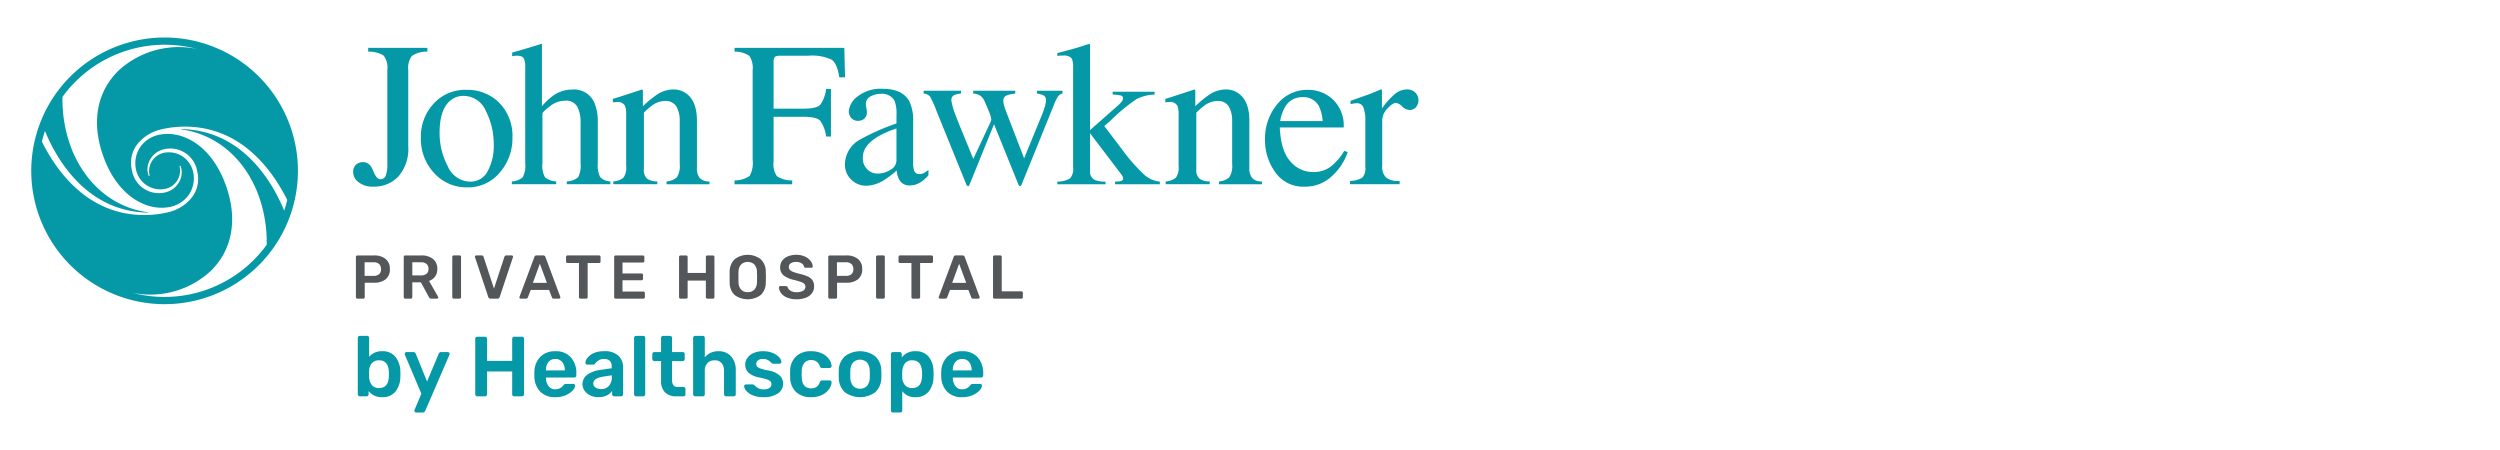 <svg id="Layer_1" data-name="Layer 1" xmlns="http://www.w3.org/2000/svg" xmlns:xlink="http://www.w3.org/1999/xlink" width="400" height="72" viewBox="0 0 400 72"><defs><style>.cls-1{fill:none;}.cls-2{fill:#fff;}.cls-3{clip-path:url(#clip-path);}.cls-4{fill:#0599a8;}.cls-5{fill:#54575a;}</style><clipPath id="clip-path"><rect class="cls-1" x="5" y="6" width="221.954" height="60"/></clipPath></defs><rect class="cls-2" width="400" height="72"/><g class="cls-3"><g class="cls-3"><path class="cls-4" d="M57.004,26.314a1.698,1.698,0,0,1,1.054-.378q1.112,0,1.643,1.369t1.126,1.369a.896.896,0,0,0,.894-.564,5.348,5.348,0,0,0,.251-1.962V11.235a3.215,3.215,0,0,0-.596-2.351,4.401,4.401,0,0,0-2.465-.612V7.66h9.469v.611a4.063,4.063,0,0,0-2.488.684,3.294,3.294,0,0,0-.572,2.279V23.343a6.695,6.695,0,0,1-1.595,4.912,5.327,5.327,0,0,1-3.944,1.61,3.687,3.687,0,0,1-2.408-.709,2.031,2.031,0,0,1-.862-1.578,1.498,1.498,0,0,1,.492-1.264"/><path class="cls-4" d="M69.376,16.588a6.803,6.803,0,0,1,5.241-2.214,7.163,7.163,0,0,1,5.281,2.093,7.529,7.529,0,0,1,2.093,5.571A8.29,8.29,0,0,1,79.963,27.61a6.594,6.594,0,0,1-5.249,2.368A6.919,6.919,0,0,1,69.48,27.707a7.985,7.985,0,0,1-2.14-5.699,7.711,7.711,0,0,1,2.037-5.419m2.571-.41q-1.613,1.466-1.613,5.055a11.342,11.342,0,0,0,1.299,5.346,3.974,3.974,0,0,0,3.605,2.48,3.067,3.067,0,0,0,2.784-1.658,8.513,8.513,0,0,0,.975-4.347,11.511,11.511,0,0,0-1.241-5.249,3.896,3.896,0,0,0-3.598-2.463,3.207,3.207,0,0,0-2.21.837"/><path class="cls-4" d="M81.895,29.027a2.815,2.815,0,0,0,1.73-.652,3.894,3.894,0,0,0,.411-2.246V10.671a2.877,2.877,0,0,0-.234-1.329c-.156-.285-.533-.427-1.135-.427a2.565,2.565,0,0,0-.346.024c-.112.017-.239.035-.378.057V8.417q.707-.209,1.747-.507t1.441-.428L86.677,7l.032.112V17a10.535,10.535,0,0,1,1.804-1.707,5.326,5.326,0,0,1,3.06-.967,3.532,3.532,0,0,1,3.558,2.19A7.568,7.568,0,0,1,95.646,19.56v6.569a4.09,4.09,0,0,0,.395,2.222,2.383,2.383,0,0,0,1.618.676v.45H90.686v-.45a2.999,2.999,0,0,0,1.804-.661,3.916,3.916,0,0,0,.403-2.237v-6.521A5.302,5.302,0,0,0,92.37,17.08a2.04,2.04,0,0,0-1.973-.967,3.954,3.954,0,0,0-2.431.902q-1.175.902-1.175,1.176v7.938a3.78,3.78,0,0,0,.418,2.254,3.127,3.127,0,0,0,1.787.644v.45H81.895Z"/><path class="cls-4" d="M98.128,29.027a2.902,2.902,0,0,0,1.601-.572,2.718,2.718,0,0,0,.46-1.908v-8.18a3.778,3.778,0,0,0-.193-1.437,1.27,1.27,0,0,0-1.256-.608,2.847,2.847,0,0,0-.298.017c-.103.011-.228.027-.378.048v-.564q.66-.193,3.123-.999l1.514-.499c.076,0,.121.027.137.08a.81.81,0,0,1,.024.226V17a16.474,16.474,0,0,1,2.314-1.901,4.822,4.822,0,0,1,2.604-.788,3.403,3.403,0,0,1,1.993.628q1.736,1.223,1.736,4.363v7.521a2.47,2.47,0,0,0,.462,1.674,2.043,2.043,0,0,0,1.55.532v.45h-6.874v-.45a2.756,2.756,0,0,0,1.642-.652,3.31,3.31,0,0,0,.467-2.134V19.366a4.628,4.628,0,0,0-.512-2.294,1.978,1.978,0,0,0-1.89-.91,3.49,3.49,0,0,0-1.922.644,11.008,11.008,0,0,0-1.408,1.223v9.017a1.877,1.877,0,0,0,.515,1.554,2.824,2.824,0,0,0,1.625.427v.45H98.128Z"/><path class="cls-4" d="M117.525,28.866a4.329,4.329,0,0,0,2.423-.714,4.467,4.467,0,0,0,.475-2.635V11.235a3.429,3.429,0,0,0-.532-2.294,3.914,3.914,0,0,0-2.366-.669V7.66h17.567l.113,4.717h-.918q-.337-2.26-1.272-2.86a7.591,7.591,0,0,0-3.688-.602h-4.521q-.663,0-.849.226a1.487,1.487,0,0,0-.184.885v7.359h4.782q2.108,0,2.688-.625a5.376,5.376,0,0,0,.934-2.531h.773v7.617h-.773a5.462,5.462,0,0,0-.949-2.537q-.58-.621-2.672-.62h-4.782v7.214a3.279,3.279,0,0,0,.554,2.314,4.428,4.428,0,0,0,2.424.649v.612h-9.226Z"/><path class="cls-4" d="M137.526,22.377a35.199,35.199,0,0,1,5.91-2.624V18.384a5.658,5.658,0,0,0-.322-2.287,2.298,2.298,0,0,0-2.271-1.079,3.135,3.135,0,0,0-1.563.42,1.328,1.328,0,0,0-.74,1.192,4.271,4.271,0,0,0,.08.652,4.683,4.683,0,0,1,.08.587,1.341,1.341,0,0,1-.596,1.256,1.5,1.5,0,0,1-.805.208,1.348,1.348,0,0,1-1.111-.474,1.633,1.633,0,0,1-.387-1.056,3.354,3.354,0,0,1,1.392-2.358,5.985,5.985,0,0,1,4.081-1.233q3.126,0,4.235,2.029a7.007,7.007,0,0,1,.596,3.236v6.457a4.255,4.255,0,0,0,.13,1.288.838.838,0,0,0,.869.628,1.465,1.465,0,0,0,.612-.112,6.402,6.402,0,0,0,.837-.548v.838a5.227,5.227,0,0,1-1.111,1.031,3.238,3.238,0,0,1-1.836.611,1.791,1.791,0,0,1-1.586-.708,3.178,3.178,0,0,1-.539-1.69,15.248,15.248,0,0,1-2.093,1.578,5.491,5.491,0,0,1-2.786.869,3.347,3.347,0,0,1-2.399-.974,3.28,3.28,0,0,1-1.014-2.471,4.588,4.588,0,0,1,2.334-3.897m5.91-1.819a14.791,14.791,0,0,0-3.059,1.352q-2.319,1.434-2.319,3.253a2.472,2.472,0,0,0,.967,2.157,2.34,2.34,0,0,0,1.401.452,3.849,3.849,0,0,0,2.037-.596,1.749,1.749,0,0,0,.974-1.514Z"/><path class="cls-4" d="M162.442,14.97a5.16,5.16,0,0,0-1.434.325.836.836,0,0,0-.467.847,2.577,2.577,0,0,0,.104.709q.106.367.282.855l2.93,7.623,2.858-6.962a12.19,12.19,0,0,0,.418-1.183,4.165,4.165,0,0,0,.226-1.103.842.842,0,0,0-.37-.805,3.102,3.102,0,0,0-1.079-.306V14.519h4.09v.452a1.125,1.125,0,0,0-.661.387,6.585,6.585,0,0,0-.723,1.449L163.463,29.51a1.125,1.125,0,0,1-.112.209.168.168,0,0,1-.145.065.531.531,0,0,1-.225-.175l-3.935-9.731-3.94,9.712a.393.393,0,0,1-.089.137.187.187,0,0,1-.137.057.529.529,0,0,1-.225-.162l-4.815-11.867a15.927,15.927,0,0,0-1.046-2.32,1.488,1.488,0,0,0-1.014-.465V14.519h5.977v.452a3.146,3.146,0,0,0-1.137.268.881.881,0,0,0-.395.869,9.993,9.993,0,0,0,.662,2.308q.39,1.03.992,2.505l1.851,4.502,2.846-6.092.032-.189a4.176,4.176,0,0,0-.344-1.207q-.344-.883-.663-1.58a2.385,2.385,0,0,0-.732-1.03,2.354,2.354,0,0,0-1.151-.355V14.519h6.723Z"/><path class="cls-4" d="M169.169,29.06a3.944,3.944,0,0,0,2.037-.516,2.252,2.252,0,0,0,.492-1.742V10.64q0-1.143-.387-1.45A1.761,1.761,0,0,0,170.2,8.883c-.204,0-.382.006-.532.017s-.317.027-.499.048v-.45l1.449-.388q1.658-.434,2.818-.82a4.875,4.875,0,0,1,.822-.242c.064,0,.104.014.12.041a.443.443,0,0,1,.024.184V20.815l4.461-3.929a4.047,4.047,0,0,0,.651-.693.852.852,0,0,0,.17-.45.442.442,0,0,0-.363-.467,7.189,7.189,0,0,0-1.297-.145V14.68h6.715v.452a6.863,6.863,0,0,0-2.892.72,29.965,29.965,0,0,0-4.194,3.47l-.965.85,2.953,3.888a28.221,28.221,0,0,0,3.461,3.918,4.421,4.421,0,0,0,2.474,1.083v.418H178.411V29.06l.564-.033a1.461,1.461,0,0,0,.499-.116.339.339,0,0,0,.226-.331.739.739,0,0,0-.08-.339,2.839,2.839,0,0,0-.226-.357l-4.992-6.569v6.008a1.476,1.476,0,0,0,.822,1.494,4.41,4.41,0,0,0,1.658.243v.418h-7.712Z"/><path class="cls-4" d="M186.515,29.027a2.902,2.902,0,0,0,1.601-.572,2.718,2.718,0,0,0,.46-1.908v-8.18a3.778,3.778,0,0,0-.193-1.437,1.27,1.27,0,0,0-1.256-.608,2.847,2.847,0,0,0-.298.017c-.103.011-.228.027-.378.048v-.564q.66-.193,3.123-.999l1.514-.499c.076,0,.121.027.137.08a.81.81,0,0,1,.024.226V17a16.474,16.474,0,0,1,2.314-1.901,4.822,4.822,0,0,1,2.604-.788,3.403,3.403,0,0,1,1.993.628q1.736,1.223,1.736,4.363v7.521a2.47,2.47,0,0,0,.462,1.674,2.043,2.043,0,0,0,1.55.532v.45h-6.874v-.45a2.756,2.756,0,0,0,1.642-.652,3.31,3.31,0,0,0,.467-2.134V19.366a4.628,4.628,0,0,0-.512-2.294,1.978,1.978,0,0,0-1.89-.91,3.49,3.49,0,0,0-1.922.644,11.015,11.015,0,0,0-1.408,1.223v9.017a1.877,1.877,0,0,0,.515,1.554,2.825,2.825,0,0,0,1.625.427v.45h-7.036Z"/><path class="cls-4" d="M213.286,15.945a5.744,5.744,0,0,1,1.707,4.452H204.769q.161,3.727,1.691,5.43a4.717,4.717,0,0,0,3.622,1.702,4.568,4.568,0,0,0,2.851-.883,8.898,8.898,0,0,0,2.142-2.507l.563.194a9.161,9.161,0,0,1-2.472,3.79A6.157,6.157,0,0,1,208.73,29.865a5.426,5.426,0,0,1-4.677-2.287,8.761,8.761,0,0,1-1.651-5.265,8.557,8.557,0,0,1,1.917-5.587A6.131,6.131,0,0,1,209.31,14.374a5.689,5.689,0,0,1,3.976,1.571m-7.712,1.232a6.354,6.354,0,0,0-.74,2.19h6.794a6.661,6.661,0,0,0-.612-2.4,2.777,2.777,0,0,0-2.639-1.417,3.079,3.079,0,0,0-2.803,1.626"/><path class="cls-4" d="M216.005,28.947a3.898,3.898,0,0,0,1.964-.522,2.16,2.16,0,0,0,.483-1.683V19.479a6.22,6.22,0,0,0-.298-2.279,1.087,1.087,0,0,0-1.087-.684,2.968,2.968,0,0,0-.427.041c-.177.026-.363.061-.555.104v-.532q.915-.321,1.878-.66t1.332-.483q.801-.305,1.654-.691c.074,0,.121.026.136.079a1.456,1.456,0,0,1,.024.339v2.64a12.289,12.289,0,0,1,1.994-2.239,3.08,3.08,0,0,1,1.995-.805,1.859,1.859,0,0,1,1.339.492,1.741,1.741,0,0,1,.123,2.343,1.262,1.262,0,0,1-.99.45,1.851,1.851,0,0,1-1.232-.564,1.752,1.752,0,0,0-.974-.564q-.564,0-1.385.91a2.794,2.794,0,0,0-.822,1.876v7.262a2.407,2.407,0,0,0,.644,1.924,3.234,3.234,0,0,0,2.142.507v.532h-7.938Z"/><path class="cls-4" d="M26.334,6A21.334,21.334,0,1,0,47.668,27.334,21.334,21.334,0,0,0,26.334,6M6.838,22.927,6.71,22.66q.206-.867.485-1.704c1.955,4.778,5.892,10.734,12.57,12.521a15.963,15.963,0,0,0,3.867.534c.099.001.105-.052.006-.064-4.08-.505-9.196-3.14-12.02-9.722a21.706,21.706,0,0,1-1.616-8.73A20.193,20.193,0,0,1,31.439,7.813a14.257,14.257,0,0,0-12.477,3.485c-3.269,3.196-4.25,7.708-2.762,12.701,2.155,7.228,7.117,9.806,10.817,9.142a4.886,4.886,0,0,0,3.156-1.917,4.675,4.675,0,0,0,.755-3.584,3.973,3.973,0,0,0-4.611-3.207,2.981,2.981,0,0,0-2.392,3.581s.028.116-.045.135-.117-.084-.117-.084a2.925,2.925,0,0,1-.008-1.937,3.401,3.401,0,0,1,2.514-2.253A4.368,4.368,0,0,1,31.565,27.48a4.824,4.824,0,0,1-1.169,4.461,6.821,6.821,0,0,1-3.185,1.943,16.636,16.636,0,0,1-7.322.215c-6.74-1.352-10.806-6.774-13.05-11.172m22.191-2.204c4.08.503,9.197,3.139,12.02,9.721a21.713,21.713,0,0,1,1.616,8.73A20.191,20.191,0,0,1,21.23,46.855,14.254,14.254,0,0,0,33.706,43.37c3.269-3.196,4.25-7.708,2.762-12.702-2.155-7.228-7.117-9.806-10.817-9.14a4.876,4.876,0,0,0-3.155,1.917,4.674,4.674,0,0,0-.756,3.584A3.974,3.974,0,0,0,26.35,30.235a2.981,2.981,0,0,0,2.392-3.581s-.027-.116.046-.135.117.084.117.084a2.924,2.924,0,0,1,.008,1.937,3.401,3.401,0,0,1-2.515,2.253,4.369,4.369,0,0,1-5.296-3.605,4.824,4.824,0,0,1,1.17-4.461,6.81,6.81,0,0,1,3.185-1.943,16.632,16.632,0,0,1,7.321-.215c6.74,1.353,10.805,6.774,13.051,11.172l.127.267q-.206.867-.485,1.704c-1.954-4.777-5.891-10.733-12.569-12.521a15.985,15.985,0,0,0-3.869-.534c-.098-.001-.104.053-.006.065"/><path class="cls-5" d="M57.014,47.715a.229.229,0,0,1-.069-.168v-6.43a.256.256,0,0,1,.064-.178.223.223,0,0,1,.173-.069H59.83a2.869,2.869,0,0,1,1.866.558,1.992,1.992,0,0,1,.682,1.635,1.968,1.968,0,0,1-.677,1.625,2.895,2.895,0,0,1-1.871.548H58.357v2.311a.24.24,0,0,1-.064.168.224.224,0,0,1-.173.069h-.938a.227.227,0,0,1-.168-.069M59.78,44.139a1.286,1.286,0,0,0,.879-.272,1.021,1.021,0,0,0,.305-.805,1.076,1.076,0,0,0-.295-.805,1.222,1.222,0,0,0-.889-.291h-1.442v2.172Z"/><path class="cls-5" d="M64.666,47.715a.23.23,0,0,1-.07-.168v-6.43a.254.254,0,0,1,.064-.178.225.225,0,0,1,.174-.069h2.558a2.894,2.894,0,0,1,1.891.563,1.954,1.954,0,0,1,.687,1.6,2.021,2.021,0,0,1-.351,1.21,1.959,1.959,0,0,1-.973.706l1.442,2.519a.246.246,0,0,1,.031.109.193.193,0,0,1-.065.148.203.203,0,0,1-.143.059h-.898a.37.37,0,0,1-.242-.069.647.647,0,0,1-.154-.197l-1.274-2.341H65.97v2.371a.236.236,0,0,1-.065.168.224.224,0,0,1-.173.069h-.898a.226.226,0,0,1-.168-.069M67.362,44.06a1.309,1.309,0,0,0,.894-.267.972.972,0,0,0,.301-.77,1.008,1.008,0,0,0-.301-.781,1.286,1.286,0,0,0-.894-.275H65.97V44.06Z"/><path class="cls-5" d="M72.433,47.715a.228.228,0,0,1-.07-.168V41.107a.229.229,0,0,1,.07-.174.238.238,0,0,1,.168-.064h.928a.22.22,0,0,1,.238.238v6.439a.238.238,0,0,1-.064.168.227.227,0,0,1-.174.07h-.928a.229.229,0,0,1-.168-.07"/><path class="cls-5" d="M78.118,47.507,76.004,41.166l-.019-.089a.204.204,0,0,1,.208-.208h.869a.3.3,0,0,1,.202.064.353.353,0,0,1,.104.154l1.669,5.087,1.669-5.087a.293.293,0,0,1,.099-.148.302.302,0,0,1,.207-.07h.87a.204.204,0,0,1,.143.06.192.192,0,0,1,.064.148l-.02.089-2.113,6.341a.362.362,0,0,1-.375.277H78.493a.362.362,0,0,1-.375-.277"/><path class="cls-5" d="M83.165,47.724a.19.19,0,0,1-.065-.148l.02-.089,2.381-6.371a.319.319,0,0,1,.345-.247h1.077a.339.339,0,0,1,.346.247l2.379,6.371a.271.271,0,0,1,.011.089.202.202,0,0,1-.059.148.189.189,0,0,1-.138.059h-.859a.288.288,0,0,1-.197-.059.253.253,0,0,1-.089-.129L87.85,46.391H84.918l-.465,1.204a.286.286,0,0,1-.286.188H83.308a.201.201,0,0,1-.143-.059m4.34-2.469-1.126-3.052-1.115,3.052Z"/><path class="cls-5" d="M92.703,47.715a.228.228,0,0,1-.07-.168V42.085H90.807a.231.231,0,0,1-.169-.07.225.225,0,0,1-.069-.167v-.732a.247.247,0,0,1,.065-.177.223.223,0,0,1,.173-.07h5.036a.237.237,0,0,1,.247.247v.732a.225.225,0,0,1-.069.167.241.241,0,0,1-.178.07H94.027v5.462a.232.232,0,0,1-.069.168.245.245,0,0,1-.178.07h-.909a.229.229,0,0,1-.168-.07"/><path class="cls-5" d="M98.338,47.715a.228.228,0,0,1-.07-.168v-6.43a.246.246,0,0,1,.065-.177.224.224,0,0,1,.172-.07h4.346a.238.238,0,0,1,.247.247v.652a.225.225,0,0,1-.07.173.251.251,0,0,1-.177.064H99.602v1.748h3.033a.247.247,0,0,1,.177.065.225.225,0,0,1,.07.173v.612a.224.224,0,0,1-.07.172.251.251,0,0,1-.177.064h-3.033v1.808h3.33a.237.237,0,0,1,.247.247v.651a.225.225,0,0,1-.07.173.247.247,0,0,1-.177.065H98.506a.229.229,0,0,1-.168-.07"/><path class="cls-5" d="M108.719,47.715a.228.228,0,0,1-.07-.168v-6.43a.247.247,0,0,1,.065-.177.225.225,0,0,1,.173-.07h.898a.225.225,0,0,1,.173.07.247.247,0,0,1,.065.177v2.548h2.914V41.117a.247.247,0,0,1,.065-.177.223.223,0,0,1,.173-.07h.889a.237.237,0,0,1,.246.247v6.43a.224.224,0,0,1-.069.173.247.247,0,0,1-.177.065h-.889a.233.233,0,0,1-.169-.07.227.227,0,0,1-.069-.168V44.9h-2.914v2.647a.234.234,0,0,1-.065.168.225.225,0,0,1-.173.07h-.898a.228.228,0,0,1-.168-.07"/><path class="cls-5" d="M117.538,47.201a2.713,2.713,0,0,1-.79-2.025q-.011-.287-.011-.84c0-.375.004-.658.011-.849a2.704,2.704,0,0,1,.81-2.015,3.427,3.427,0,0,1,4.154,0,2.693,2.693,0,0,1,.814,2.015c.013.382.02.665.02.849q0,.268-.02.84a2.741,2.741,0,0,1-.8,2.025,3.56,3.56,0,0,1-4.188,0m3.151-.855a1.769,1.769,0,0,0,.424-1.22c.013-.395.02-.662.02-.8,0-.151-.007-.418-.02-.8a1.772,1.772,0,0,0-.424-1.22,1.585,1.585,0,0,0-2.104,0,1.766,1.766,0,0,0-.424,1.22c-.007.191-.011.457-.011.8,0,.336.004.603.011.8a1.779,1.779,0,0,0,.42,1.22,1.399,1.399,0,0,0,1.052.4,1.417,1.417,0,0,0,1.057-.4"/><path class="cls-5" d="M125.941,47.616a2.27,2.27,0,0,1-.959-.701,1.65,1.65,0,0,1-.345-.939.206.206,0,0,1,.059-.149.2.2,0,0,1,.148-.058h.879a.321.321,0,0,1,.183.044.461.461,0,0,1,.123.143,1.007,1.007,0,0,0,.454.563,1.78,1.78,0,0,0,.969.228,1.95,1.95,0,0,0,1.057-.233.731.731,0,0,0,.356-.646.606.606,0,0,0-.183-.454,1.486,1.486,0,0,0-.544-.307q-.36-.128-1.071-.316a4.099,4.099,0,0,1-1.704-.736,1.625,1.625,0,0,1-.538-1.308,1.733,1.733,0,0,1,.311-1.016,2.081,2.081,0,0,1,.9-.702,3.406,3.406,0,0,1,1.368-.257,3.2,3.2,0,0,1,1.402.286,2.344,2.344,0,0,1,.904.716,1.588,1.588,0,0,1,.331.855.204.204,0,0,1-.208.208h-.918a.285.285,0,0,1-.286-.188.801.801,0,0,0-.395-.528,1.522,1.522,0,0,0-.83-.213,1.575,1.575,0,0,0-.87.208.674.674,0,0,0-.316.602.663.663,0,0,0,.158.455,1.334,1.334,0,0,0,.499.316,8.523,8.523,0,0,0,.982.306,6.821,6.821,0,0,1,1.388.444,1.821,1.821,0,0,1,.766.622,1.715,1.715,0,0,1,.247.959,1.788,1.788,0,0,1-.351,1.102,2.182,2.182,0,0,1-.987.716,4.05,4.05,0,0,1-1.467.247,3.885,3.885,0,0,1-1.512-.267"/><path class="cls-5" d="M132.587,47.715a.229.229,0,0,1-.069-.168v-6.43a.256.256,0,0,1,.064-.178.224.224,0,0,1,.173-.069h2.648a2.869,2.869,0,0,1,1.866.558,1.992,1.992,0,0,1,.682,1.635,1.968,1.968,0,0,1-.677,1.625,2.895,2.895,0,0,1-1.871.548h-1.473v2.311a.24.24,0,0,1-.064.168.223.223,0,0,1-.172.069h-.939a.227.227,0,0,1-.168-.069m2.766-3.575a1.286,1.286,0,0,0,.879-.272,1.021,1.021,0,0,0,.305-.805,1.076,1.076,0,0,0-.295-.805,1.221,1.221,0,0,0-.889-.291H133.91v2.172Z"/><path class="cls-5" d="M140.238,47.715a.228.228,0,0,1-.07-.168V41.107a.229.229,0,0,1,.07-.174.238.238,0,0,1,.168-.064h.928a.22.22,0,0,1,.238.238v6.439a.238.238,0,0,1-.064.168.227.227,0,0,1-.174.07h-.928a.229.229,0,0,1-.168-.07"/><path class="cls-5" d="M145.898,47.715a.228.228,0,0,1-.07-.168V42.085H144.002a.231.231,0,0,1-.169-.07.225.225,0,0,1-.069-.167v-.732a.247.247,0,0,1,.065-.177.223.223,0,0,1,.173-.07h5.036a.237.237,0,0,1,.247.247v.732a.225.225,0,0,1-.069.167.241.241,0,0,1-.178.07h-1.817v5.462a.232.232,0,0,1-.069.168.245.245,0,0,1-.178.07h-.909a.228.228,0,0,1-.168-.07"/><path class="cls-5" d="M150.251,47.724a.189.189,0,0,1-.065-.148l.02-.089,2.381-6.371a.319.319,0,0,1,.345-.247h1.077a.339.339,0,0,1,.346.247l2.379,6.371a.27.27,0,0,1,.011.089.202.202,0,0,1-.059.148.189.189,0,0,1-.138.059h-.859a.288.288,0,0,1-.197-.059.254.254,0,0,1-.089-.129l-.466-1.204h-2.933l-.465,1.204a.286.286,0,0,1-.286.188h-.859a.201.201,0,0,1-.143-.059m4.34-2.469-1.126-3.052L152.35,45.255Z"/><path class="cls-5" d="M158.954,47.715a.228.228,0,0,1-.07-.168V41.107a.229.229,0,0,1,.07-.174.238.238,0,0,1,.168-.064h.918a.222.222,0,0,1,.238.238v5.501h3.131a.239.239,0,0,1,.247.247v.692a.225.225,0,0,1-.07.173.247.247,0,0,1-.177.065h-4.287a.228.228,0,0,1-.168-.07"/><path class="cls-4" d="M58.975,62.582v.505a.325.325,0,0,1-.089.23.311.311,0,0,1-.239.096H57.572a.327.327,0,0,1-.327-.326V54.07a.311.311,0,0,1,.096-.239.334.334,0,0,1,.232-.089h1.157a.306.306,0,0,1,.327.327v3.023a2.629,2.629,0,0,1,2.097-.899,2.571,2.571,0,0,1,2.111.899,3.797,3.797,0,0,1,.79,2.329q.014.163.014.436c0,.19-.005.34-.014.449a3.798,3.798,0,0,1-.79,2.356,2.587,2.587,0,0,1-2.111.885,2.632,2.632,0,0,1-2.178-.967m3.241-2.301c.008-.091.013-.227.013-.409s-.005-.318-.013-.408q-.096-1.812-1.566-1.812a1.429,1.429,0,0,0-1.164.483,1.881,1.881,0,0,0-.429,1.164l-.014.518.014.532a2.206,2.206,0,0,0,.422,1.239,1.374,1.374,0,0,0,1.171.503q1.47,0,1.566-1.811"/><path class="cls-4" d="M66.383,65.919a.262.262,0,0,1-.082-.192.43.43,0,0,1,.054-.217l1.061-2.519-2.613-6.17a.503.503,0,0,1-.054-.19.361.361,0,0,1,.095-.212.27.27,0,0,1,.204-.087h1.103a.375.375,0,0,1,.368.258L68.33,61.043l1.866-4.454a.376.376,0,0,1,.368-.258h1.09a.283.283,0,0,1,.197.082.252.252,0,0,1,.089.19.539.539,0,0,1-.054.217l-3.854,8.92A.401.401,0,0,1,67.65,66H66.573a.261.261,0,0,1-.19-.082"/><path class="cls-4" d="M76.133,63.318a.315.315,0,0,1-.096-.232V54.22a.346.346,0,0,1,.089-.245.309.309,0,0,1,.239-.096h1.239a.309.309,0,0,1,.239.096.346.346,0,0,1,.089.245v3.514h4.018V54.22a.341.341,0,0,1,.089-.245.306.306,0,0,1,.238-.096h1.226a.328.328,0,0,1,.34.34v8.866a.309.309,0,0,1-.096.239.344.344,0,0,1-.245.089H82.275a.325.325,0,0,1-.326-.327v-3.65H77.931v3.65a.328.328,0,0,1-.089.232.309.309,0,0,1-.239.096H76.365a.315.315,0,0,1-.232-.096"/><path class="cls-4" d="M86.449,62.67a3.488,3.488,0,0,1-.946-2.471l-.014-.34.014-.34a3.505,3.505,0,0,1,.96-2.437,3.24,3.24,0,0,1,2.39-.885,3.164,3.164,0,0,1,2.486.98,3.776,3.776,0,0,1,.878,2.615v.286a.315.315,0,0,1-.096.232.33.33,0,0,1-.245.096H87.355v.109a2.155,2.155,0,0,0,.415,1.26,1.269,1.269,0,0,0,1.069.511,1.563,1.563,0,0,0,1.294-.626.81.81,0,0,1,.197-.19.473.473,0,0,1,.226-.041h1.17a.312.312,0,0,1,.212.076.228.228,0,0,1,.089.183,1.274,1.274,0,0,1-.388.77,3.237,3.237,0,0,1-1.111.769,4.029,4.029,0,0,1-1.675.326,3.276,3.276,0,0,1-2.404-.878m3.916-3.411v-.041a1.972,1.972,0,0,0-.402-1.293,1.353,1.353,0,0,0-1.11-.49,1.336,1.336,0,0,0-1.103.49,1.996,1.996,0,0,0-.395,1.293v.041Z"/><path class="cls-4" d="M94.443,63.27a2.317,2.317,0,0,1-.912-.755,1.851,1.851,0,0,1,.416-2.547,4.484,4.484,0,0,1,2.055-.777l1.866-.272v-.286a1.227,1.227,0,0,0-.299-.9,1.33,1.33,0,0,0-.968-.299,1.383,1.383,0,0,0-.728.17,2.359,2.359,0,0,0-.442.333c-.11.118-.182.196-.219.232a.206.206,0,0,1-.204.163H93.959a.299.299,0,0,1-.21-.082.276.276,0,0,1-.089-.217,1.473,1.473,0,0,1,.333-.777,2.519,2.519,0,0,1,.987-.749,3.849,3.849,0,0,1,1.635-.312,3.247,3.247,0,0,1,2.343.721,2.533,2.533,0,0,1,.735,1.893v4.276a.325.325,0,0,1-.089.23.309.309,0,0,1-.239.096H98.263a.325.325,0,0,1-.326-.326v-.532a2.21,2.21,0,0,1-.852.715,3.018,3.018,0,0,1-1.369.279,2.902,2.902,0,0,1-1.273-.279m2.962-1.505a1.972,1.972,0,0,0,.476-1.43v-.286l-1.362.217a3.001,3.001,0,0,0-1.191.395.797.797,0,0,0-.402.668.778.778,0,0,0,.368.682,1.563,1.563,0,0,0,.885.245,1.637,1.637,0,0,0,1.226-.49"/><path class="cls-4" d="M101.545,63.318a.315.315,0,0,1-.096-.232V54.071a.309.309,0,0,1,.096-.239.328.328,0,0,1,.232-.089h1.13a.305.305,0,0,1,.327.327v9.015a.328.328,0,0,1-.089.232.309.309,0,0,1-.239.096h-1.13a.315.315,0,0,1-.232-.096"/><path class="cls-4" d="M106.387,62.766a2.64,2.64,0,0,1-.619-1.899V57.774h-1.077a.299.299,0,0,1-.23-.102.334.334,0,0,1-.096-.239v-.775a.327.327,0,0,1,.326-.327h1.077v-2.26a.308.308,0,0,1,.095-.239.328.328,0,0,1,.232-.089h1.104a.305.305,0,0,1,.326.327v2.26h1.702a.305.305,0,0,1,.327.327v.775a.332.332,0,0,1-.096.246.319.319,0,0,1-.232.095h-1.702v2.955a1.576,1.576,0,0,0,.204.885.764.764,0,0,0,.681.3h.94a.315.315,0,0,1,.232.096.319.319,0,0,1,.095.232v.844a.332.332,0,0,1-.087.232.312.312,0,0,1-.239.095h-1.103a2.459,2.459,0,0,1-1.859-.647"/><path class="cls-4" d="M110.996,63.318a.315.315,0,0,1-.096-.232V54.071a.309.309,0,0,1,.096-.239.328.328,0,0,1,.232-.089H112.44a.305.305,0,0,1,.327.327v3.105a2.719,2.719,0,0,1,2.206-.981,2.576,2.576,0,0,1,2.002.824,3.209,3.209,0,0,1,.749,2.24v3.827a.328.328,0,0,1-.089.232.308.308,0,0,1-.238.096h-1.227a.311.311,0,0,1-.23-.096.315.315,0,0,1-.096-.232V59.341a1.832,1.832,0,0,0-.389-1.247,1.413,1.413,0,0,0-1.123-.442,1.492,1.492,0,0,0-1.144.449,1.739,1.739,0,0,0-.422,1.24v3.744a.328.328,0,0,1-.089.232.309.309,0,0,1-.239.096h-1.212a.315.315,0,0,1-.232-.096"/><path class="cls-4" d="M120.421,63.242a2.666,2.666,0,0,1-1.028-.722,1.229,1.229,0,0,1-.333-.714.276.276,0,0,1,.095-.219.326.326,0,0,1,.219-.082h1.076a.258.258,0,0,1,.204.096c.037.027.131.109.285.245a1.684,1.684,0,0,0,.545.34,1.898,1.898,0,0,0,.695.123,1.693,1.693,0,0,0,.9-.219.713.713,0,0,0,.197-1.061,1.356,1.356,0,0,0-.565-.32,9.873,9.873,0,0,0-1.213-.306,3.645,3.645,0,0,1-1.709-.749,1.72,1.72,0,0,1-.551-1.335,1.809,1.809,0,0,1,.326-1.028,2.349,2.349,0,0,1,.974-.79,3.574,3.574,0,0,1,1.546-.306,3.911,3.911,0,0,1,1.579.292,2.824,2.824,0,0,1,1.015.695,1.169,1.169,0,0,1,.346.715.287.287,0,0,1-.089.21.28.28,0,0,1-.21.089H123.716a.381.381,0,0,1-.232-.096,3.578,3.578,0,0,1-.299-.258,1.523,1.523,0,0,0-.476-.3,1.731,1.731,0,0,0-.641-.109,1.24,1.24,0,0,0-.784.219.69.69,0,0,0-.279.571.641.641,0,0,0,.136.422,1.292,1.292,0,0,0,.532.313,7.522,7.522,0,0,0,1.185.3,3.722,3.722,0,0,1,1.871.804,1.782,1.782,0,0,1,.566,1.335,1.834,1.834,0,0,1-.831,1.552,3.929,3.929,0,0,1-2.329.599,4.246,4.246,0,0,1-1.716-.306"/><path class="cls-4" d="M127.372,62.718a3.164,3.164,0,0,1-.947-2.301l-.013-.545.013-.545a3.16,3.16,0,0,1,.947-2.301,3.364,3.364,0,0,1,2.39-.831,3.914,3.914,0,0,1,1.805.381,2.822,2.822,0,0,1,1.103.934,2.15,2.15,0,0,1,.389,1.041.27.27,0,0,1-.089.232.338.338,0,0,1-.239.095h-1.198a.332.332,0,0,1-.212-.06.583.583,0,0,1-.142-.211,1.599,1.599,0,0,0-.538-.762,1.47,1.47,0,0,0-.852-.232,1.382,1.382,0,0,0-1.089.443,2.056,2.056,0,0,0-.422,1.34l-.014.505.014.449q.053,1.784,1.511,1.784a1.456,1.456,0,0,0,.858-.23,1.614,1.614,0,0,0,.532-.764.577.577,0,0,1,.142-.21.325.325,0,0,1,.212-.061h1.198a.339.339,0,0,1,.239.096.268.268,0,0,1,.089.23,2.137,2.137,0,0,1-.382,1.021,2.887,2.887,0,0,1-1.09.941,3.832,3.832,0,0,1-1.825.395,3.37,3.37,0,0,1-2.39-.831"/><path class="cls-4" d="M135.143,62.725a3.177,3.177,0,0,1-.941-2.254l-.013-.599.013-.599a3.154,3.154,0,0,1,.954-2.247,4.032,4.032,0,0,1,4.903,0,3.159,3.159,0,0,1,.954,2.247c.008.109.013.308.013.599s-.005.49-.013.599a3.181,3.181,0,0,1-.94,2.254,4.1,4.1,0,0,1-4.93,0m3.581-.981a2.159,2.159,0,0,0,.436-1.342c.008-.09.013-.267.013-.531s-.005-.441-.013-.531A2.159,2.159,0,0,0,138.724,58a1.595,1.595,0,0,0-2.234,0,2.15,2.15,0,0,0-.435,1.341l-.014.531.014.531a2.151,2.151,0,0,0,.435,1.342,1.596,1.596,0,0,0,2.234,0"/><path class="cls-4" d="M142.646,65.912a.309.309,0,0,1-.096-.239V56.658a.312.312,0,0,1,.096-.239.332.332,0,0,1,.232-.087h1.076a.304.304,0,0,1,.327.326v.545a2.57,2.57,0,0,1,2.178-1.008,2.617,2.617,0,0,1,2.111.865,3.708,3.708,0,0,1,.79,2.336c.01.109.014.268.014.476,0,.217-.005.382-.014.49a3.71,3.71,0,0,1-.79,2.308,2.597,2.597,0,0,1-2.111.878,2.453,2.453,0,0,1-2.097-.967v3.091a.306.306,0,0,1-.327.327h-1.157a.328.328,0,0,1-.232-.089m4.876-5.631c.008-.091.013-.227.013-.409s-.005-.318-.013-.408q-.096-1.812-1.566-1.812a1.372,1.372,0,0,0-1.171.505,2.202,2.202,0,0,0-.422,1.239l-.014.518.014.531a1.879,1.879,0,0,0,.429,1.164,1.426,1.426,0,0,0,1.164.483q1.47,0,1.566-1.811"/><path class="cls-4" d="M151.544,62.67a3.489,3.489,0,0,1-.946-2.471l-.014-.34.014-.34a3.505,3.505,0,0,1,.96-2.437,3.24,3.24,0,0,1,2.39-.885,3.164,3.164,0,0,1,2.486.98,3.776,3.776,0,0,1,.878,2.615v.286a.315.315,0,0,1-.096.232.33.33,0,0,1-.245.096h-4.521v.109a2.154,2.154,0,0,0,.415,1.26,1.269,1.269,0,0,0,1.069.511,1.563,1.563,0,0,0,1.294-.626.81.81,0,0,1,.197-.19.473.473,0,0,1,.226-.041h1.17a.312.312,0,0,1,.212.076.228.228,0,0,1,.089.183,1.274,1.274,0,0,1-.388.77,3.237,3.237,0,0,1-1.111.769,4.029,4.029,0,0,1-1.675.326,3.276,3.276,0,0,1-2.404-.878m3.916-3.411v-.041a1.972,1.972,0,0,0-.402-1.293,1.353,1.353,0,0,0-1.11-.49,1.336,1.336,0,0,0-1.103.49,1.996,1.996,0,0,0-.395,1.293v.041Z"/></g></g></svg>